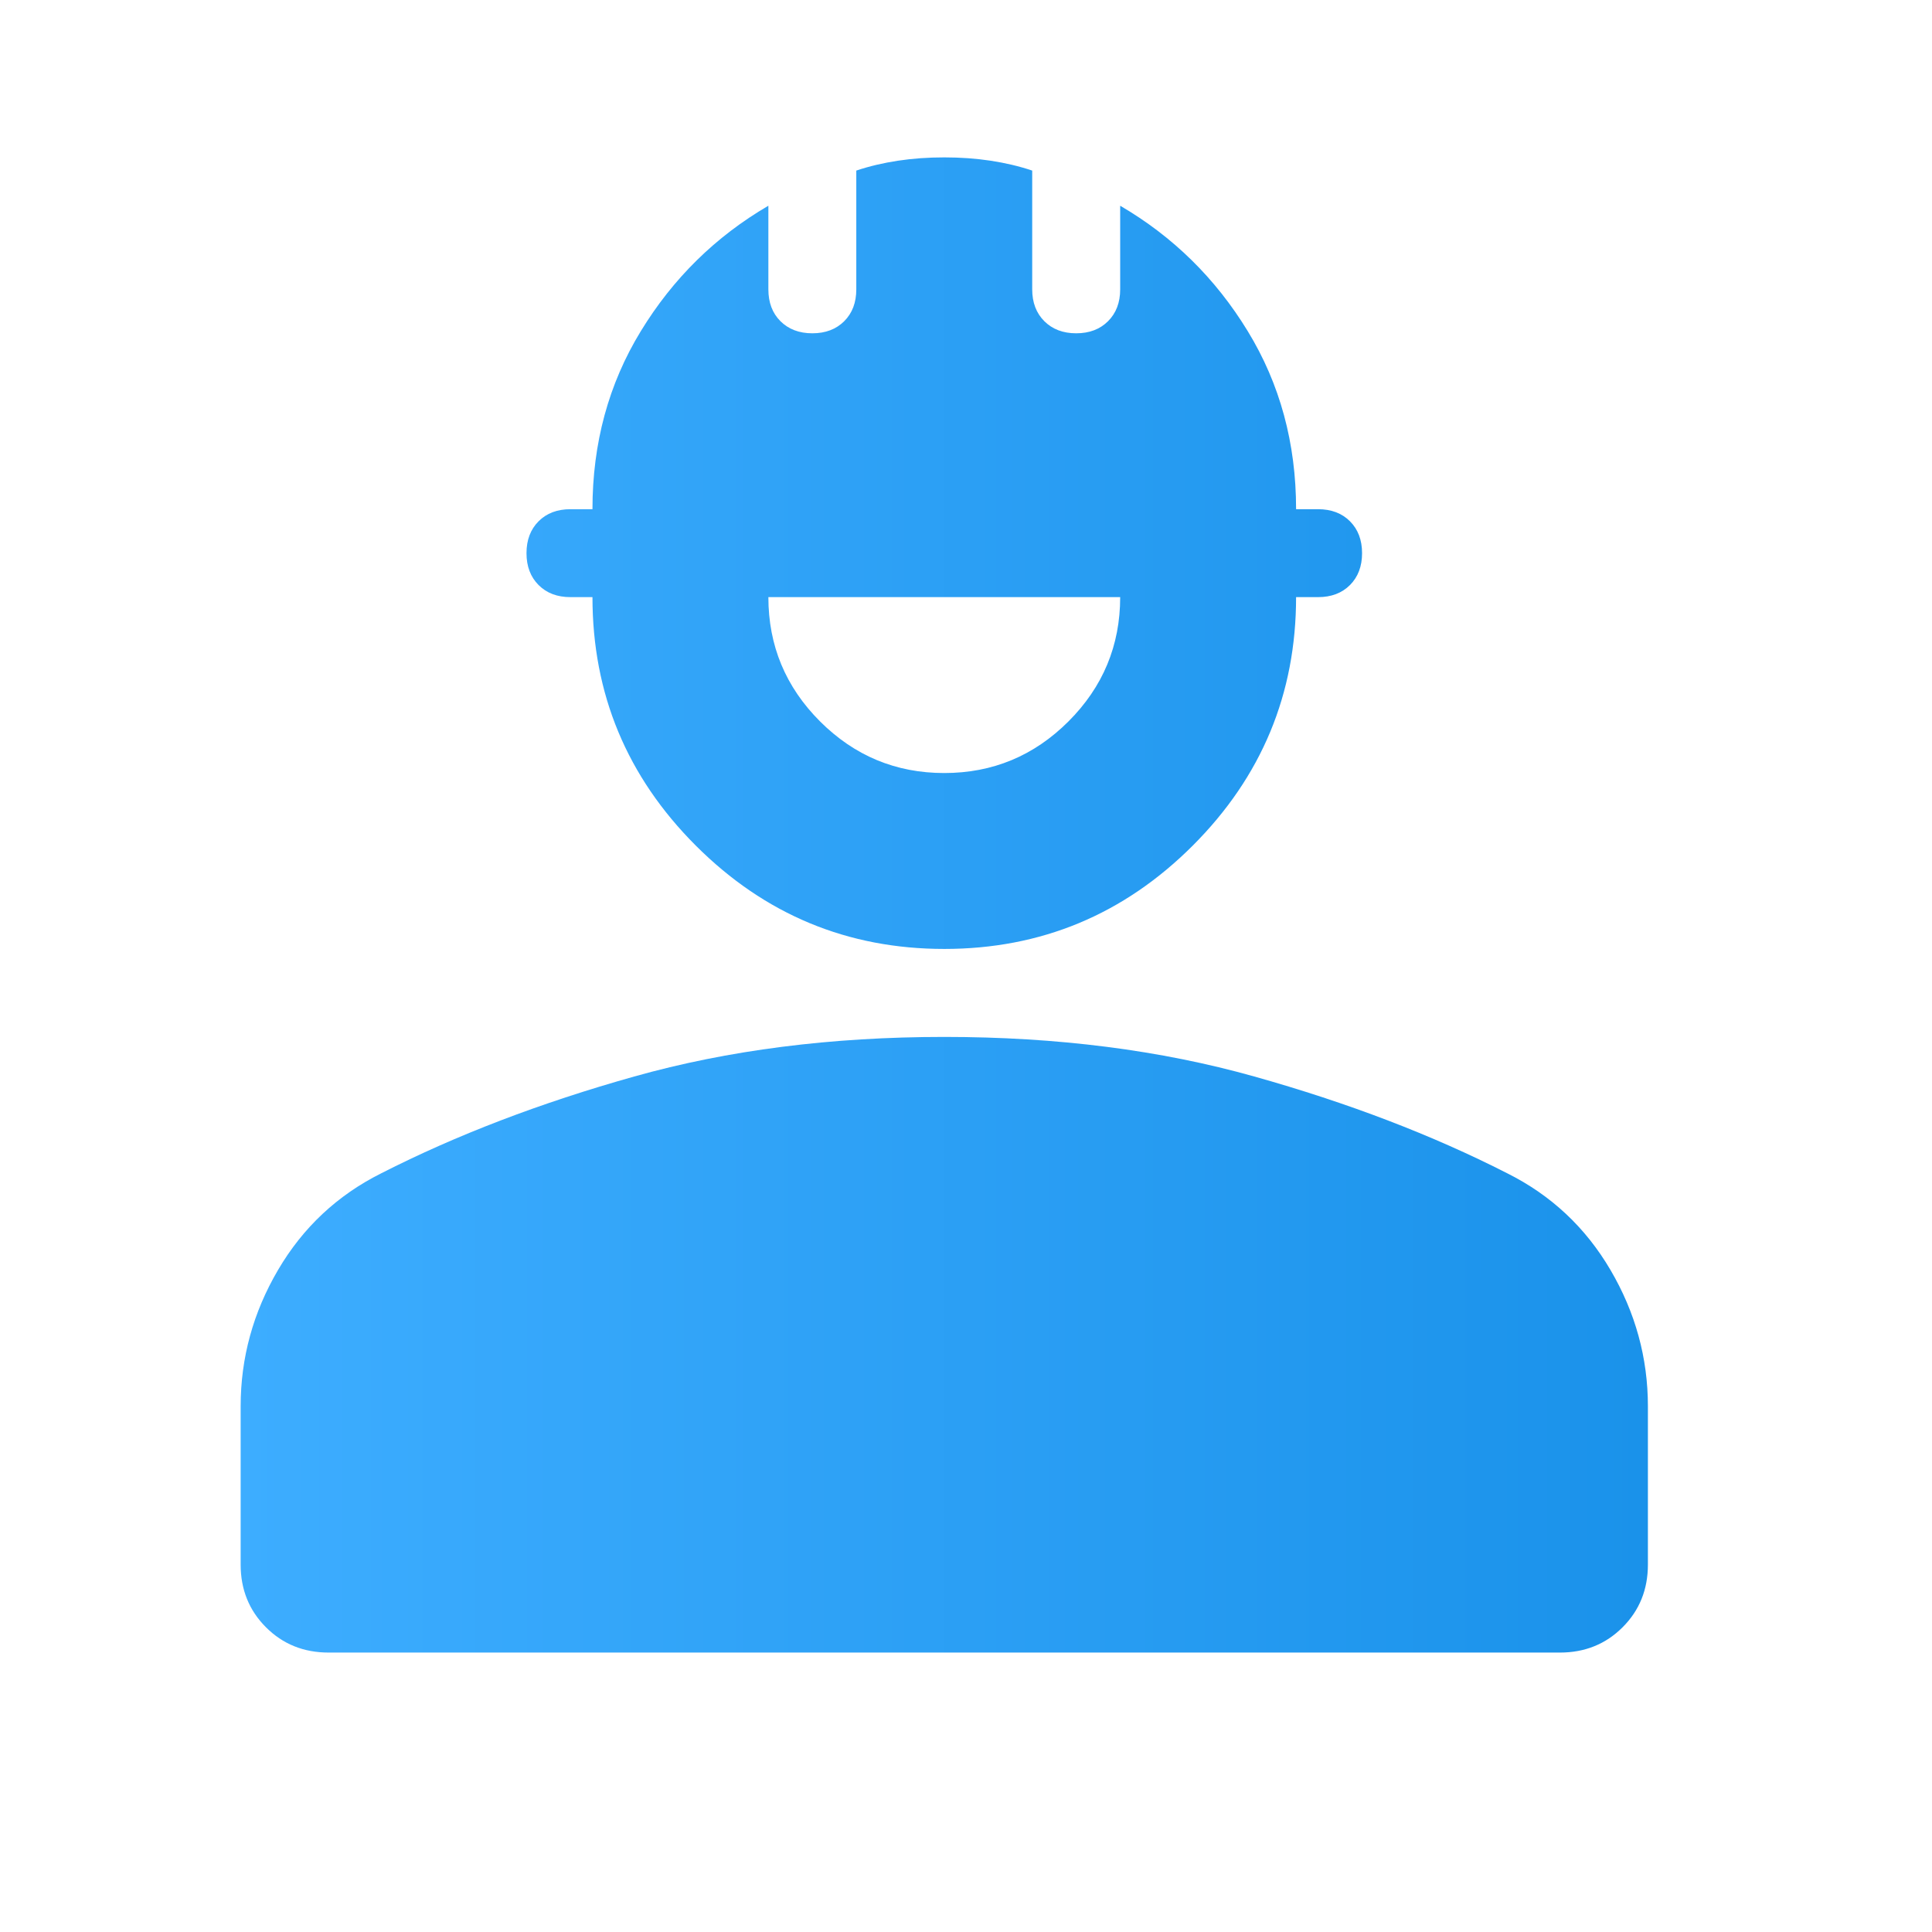 <svg width="41" height="41" viewBox="0 0 41 41" fill="none" xmlns="http://www.w3.org/2000/svg">
<path d="M5.107 33.203V29.844C5.107 28.817 5.371 27.853 5.9 26.951C6.429 26.049 7.16 25.364 8.093 24.898C9.68 24.089 11.469 23.404 13.46 22.845C15.45 22.285 17.643 22.005 20.039 22.005C22.434 22.005 24.627 22.285 26.618 22.845C28.609 23.404 30.398 24.089 31.984 24.898C32.917 25.364 33.648 26.049 34.177 26.951C34.706 27.853 34.971 28.817 34.971 29.844V33.203C34.971 33.732 34.792 34.175 34.434 34.533C34.076 34.891 33.633 35.07 33.104 35.07H6.974C6.445 35.07 6.001 34.891 5.644 34.533C5.286 34.175 5.107 33.732 5.107 33.203ZM20.039 20.138C17.986 20.138 16.228 19.407 14.766 17.945C13.304 16.483 12.573 14.725 12.573 12.672H12.106C11.826 12.672 11.601 12.587 11.43 12.416C11.259 12.245 11.173 12.019 11.173 11.739C11.173 11.459 11.259 11.233 11.43 11.062C11.601 10.891 11.826 10.806 12.106 10.806H12.573C12.573 9.406 12.915 8.146 13.6 7.026C14.284 5.906 15.186 5.02 16.306 4.366V6.14C16.306 6.42 16.391 6.645 16.562 6.816C16.734 6.987 16.959 7.073 17.239 7.073C17.519 7.073 17.745 6.987 17.916 6.816C18.087 6.645 18.172 6.42 18.172 6.14V3.62C18.452 3.526 18.748 3.457 19.059 3.41C19.37 3.363 19.697 3.34 20.039 3.34C20.381 3.34 20.708 3.363 21.019 3.41C21.33 3.457 21.625 3.526 21.905 3.62V6.14C21.905 6.42 21.991 6.645 22.162 6.816C22.333 6.987 22.559 7.073 22.838 7.073C23.119 7.073 23.344 6.987 23.515 6.816C23.686 6.645 23.772 6.42 23.772 6.14V4.366C24.892 5.02 25.794 5.906 26.478 7.026C27.163 8.146 27.505 9.406 27.505 10.806H27.971C28.251 10.806 28.477 10.891 28.648 11.062C28.819 11.233 28.905 11.459 28.905 11.739C28.905 12.019 28.819 12.245 28.648 12.416C28.477 12.587 28.251 12.672 27.971 12.672H27.505C27.505 14.725 26.774 16.483 25.312 17.945C23.849 19.407 22.092 20.138 20.039 20.138ZM20.039 16.405C21.065 16.405 21.944 16.04 22.675 15.309C23.406 14.578 23.772 13.699 23.772 12.672H16.306C16.306 13.699 16.671 14.578 17.402 15.309C18.134 16.04 19.012 16.405 20.039 16.405Z" fill="url(#paint0_linear_1_548)"/>
<defs>
<linearGradient id="paint0_linear_1_548" x1="5.107" y1="19.205" x2="34.971" y2="19.205" gradientUnits="userSpaceOnUse">
<stop stop-color="#3DADFF"/>
<stop offset="1" stop-color="#1A92EA"/>
</linearGradient>
</defs>
</svg>

